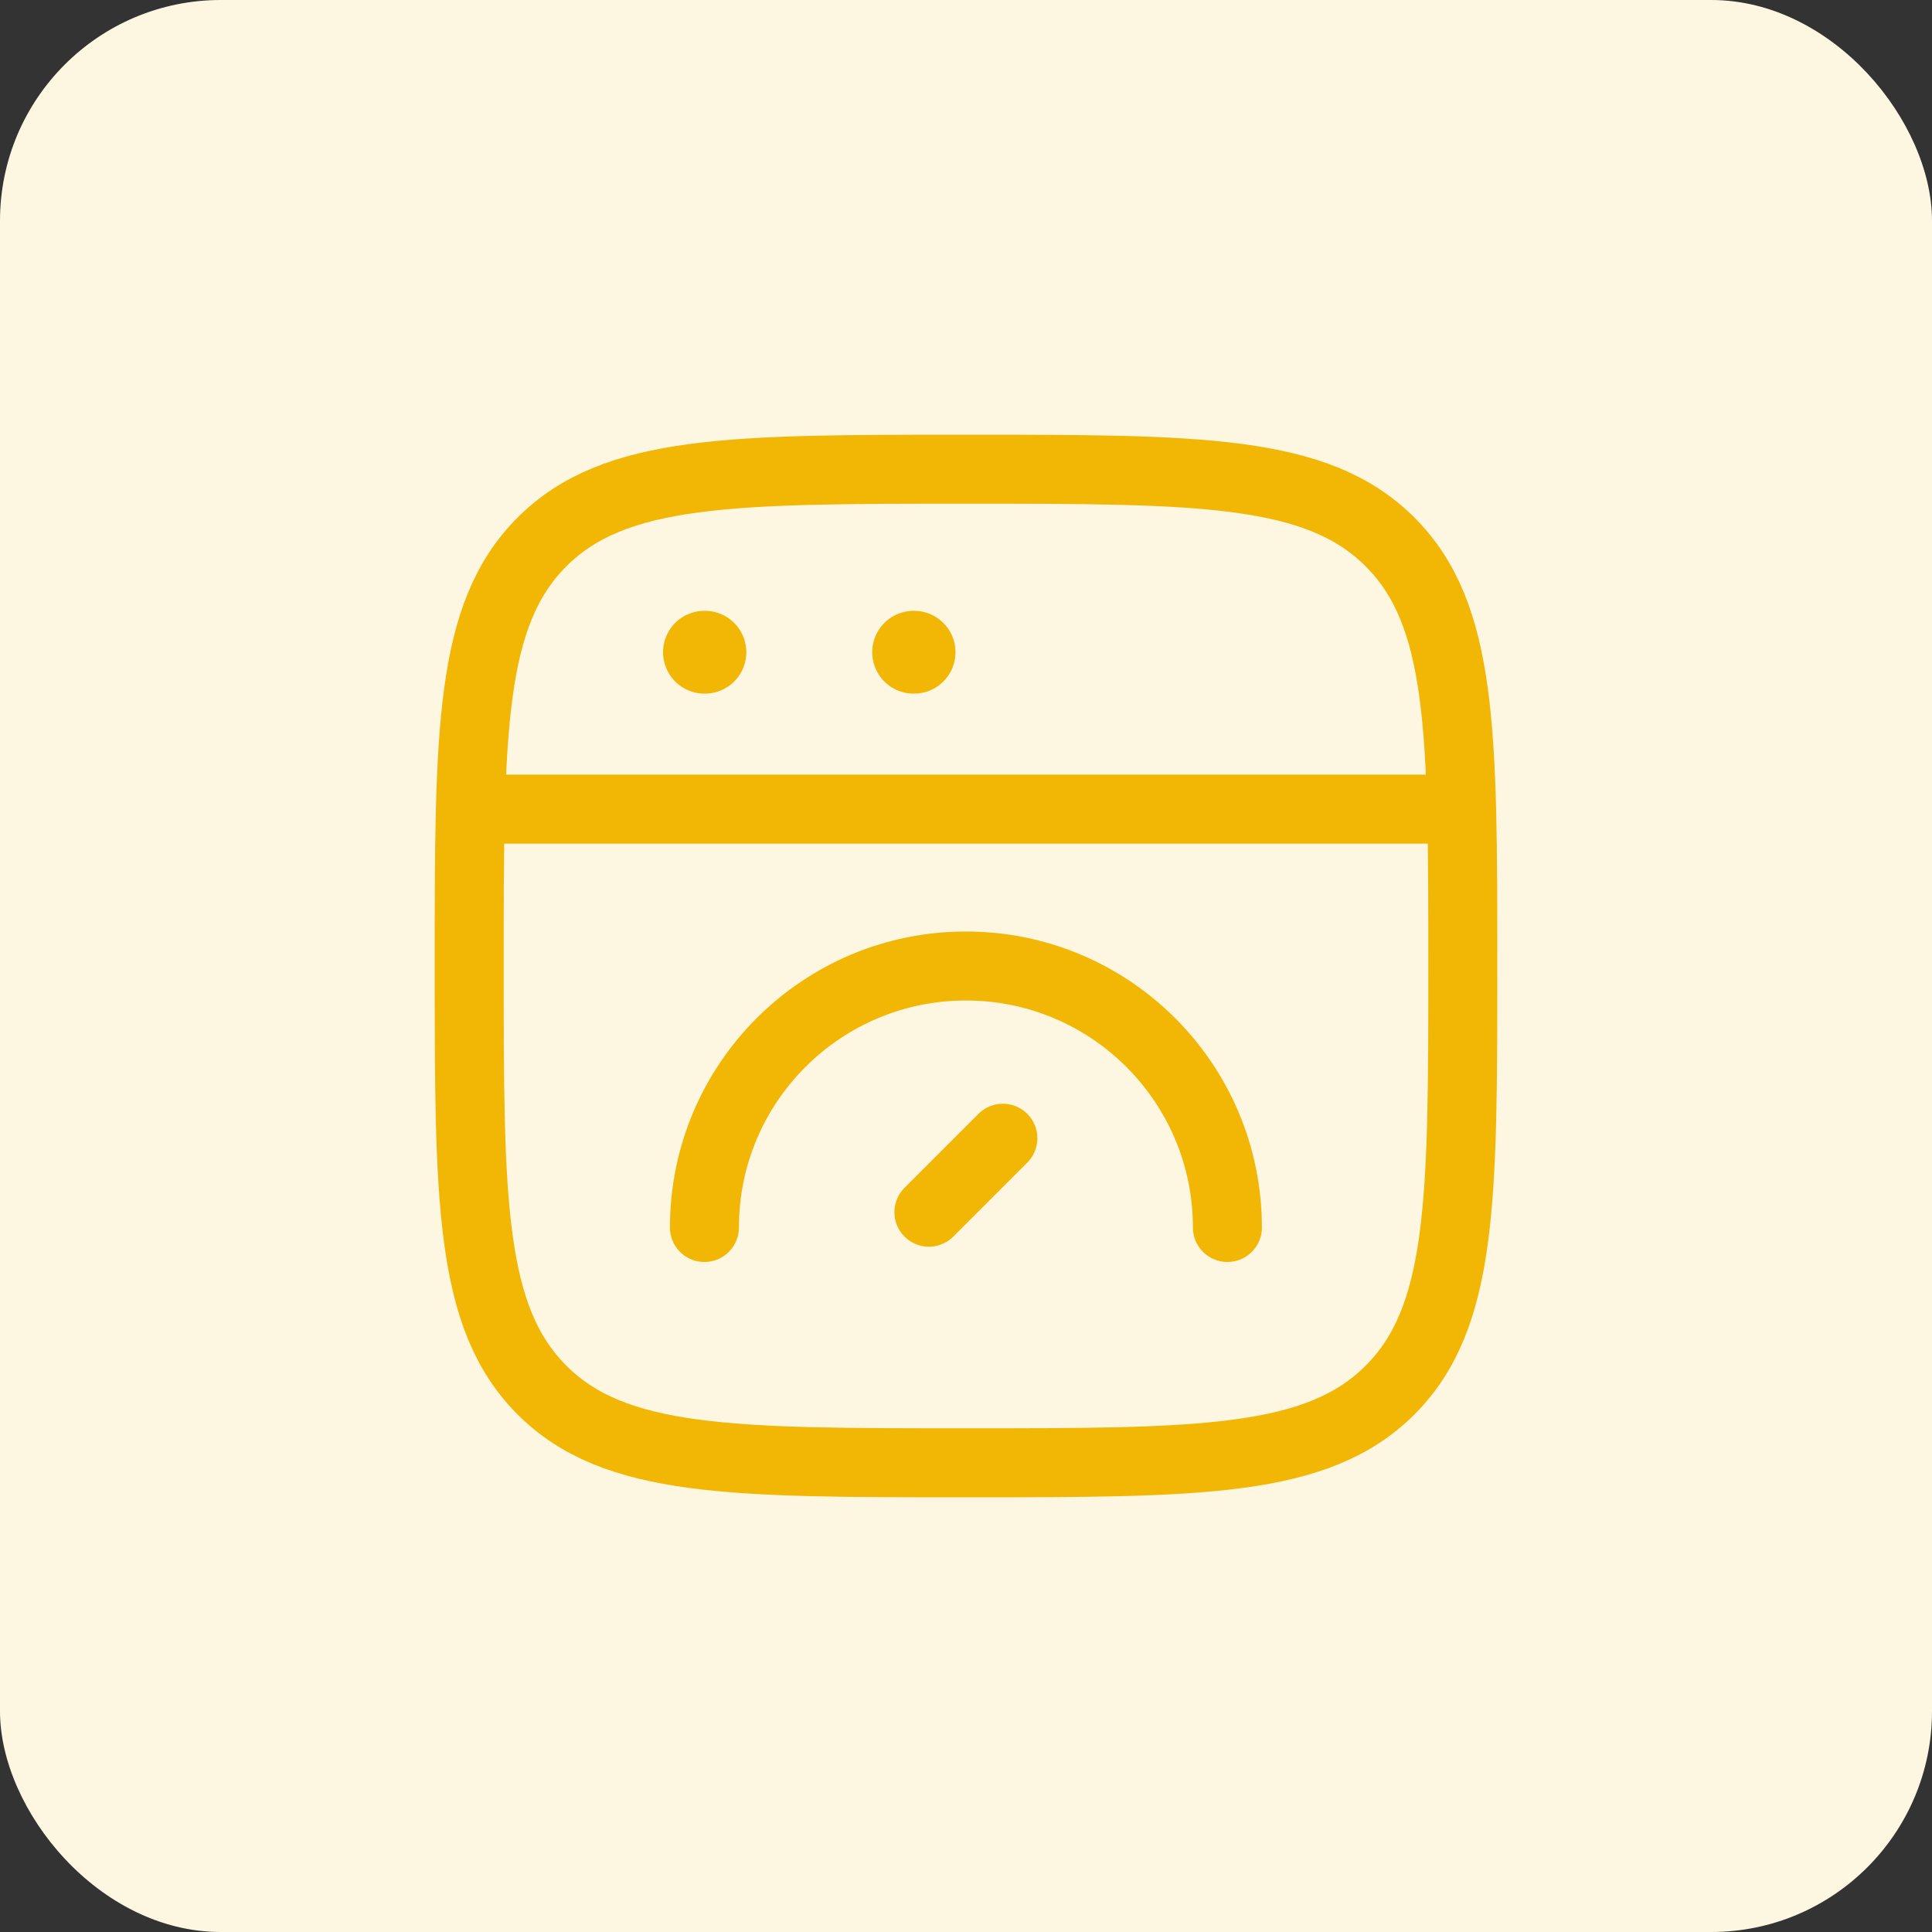 <svg xmlns="http://www.w3.org/2000/svg" width="70" height="70" viewBox="0 0 70 70" fill="none"><rect x="0" y="0" width="70" height="70" fill="#333333" stroke="none"/><rect width="70" height="70" rx="8" fill="#FDF6E1"></rect><path d="M17 35C17 26.515 17 22.272 19.636 19.636C22.272 17 26.515 17 35 17C43.485 17 47.728 17 50.364 19.636C53 22.272 53 26.515 53 35C53 43.485 53 47.728 50.364 50.364C47.728 53 43.485 53 35 53C26.515 53 22.272 53 19.636 50.364C17 47.728 17 43.485 17 35Z" stroke="#F2B705" stroke-width="2.5"></path><path d="M17 29.316H53" stroke="#F2B705" stroke-width="2.5" stroke-linejoin="round"></path><path d="M25.523 23.631H25.541" stroke="#F2B705" stroke-width="3" stroke-linecap="round" stroke-linejoin="round"></path><path d="M33.102 23.631H33.119" stroke="#F2B705" stroke-width="3" stroke-linecap="round" stroke-linejoin="round"></path><path d="M44.471 44.474C44.471 39.242 40.229 35 34.997 35C29.765 35 25.523 39.242 25.523 44.474" stroke="#F2B705" stroke-width="2.5" stroke-linecap="round"></path><path d="M36.336 41.24L33.656 43.92" stroke="#F2B705" stroke-width="2.5" stroke-linecap="round" stroke-linejoin="round"></path></svg>